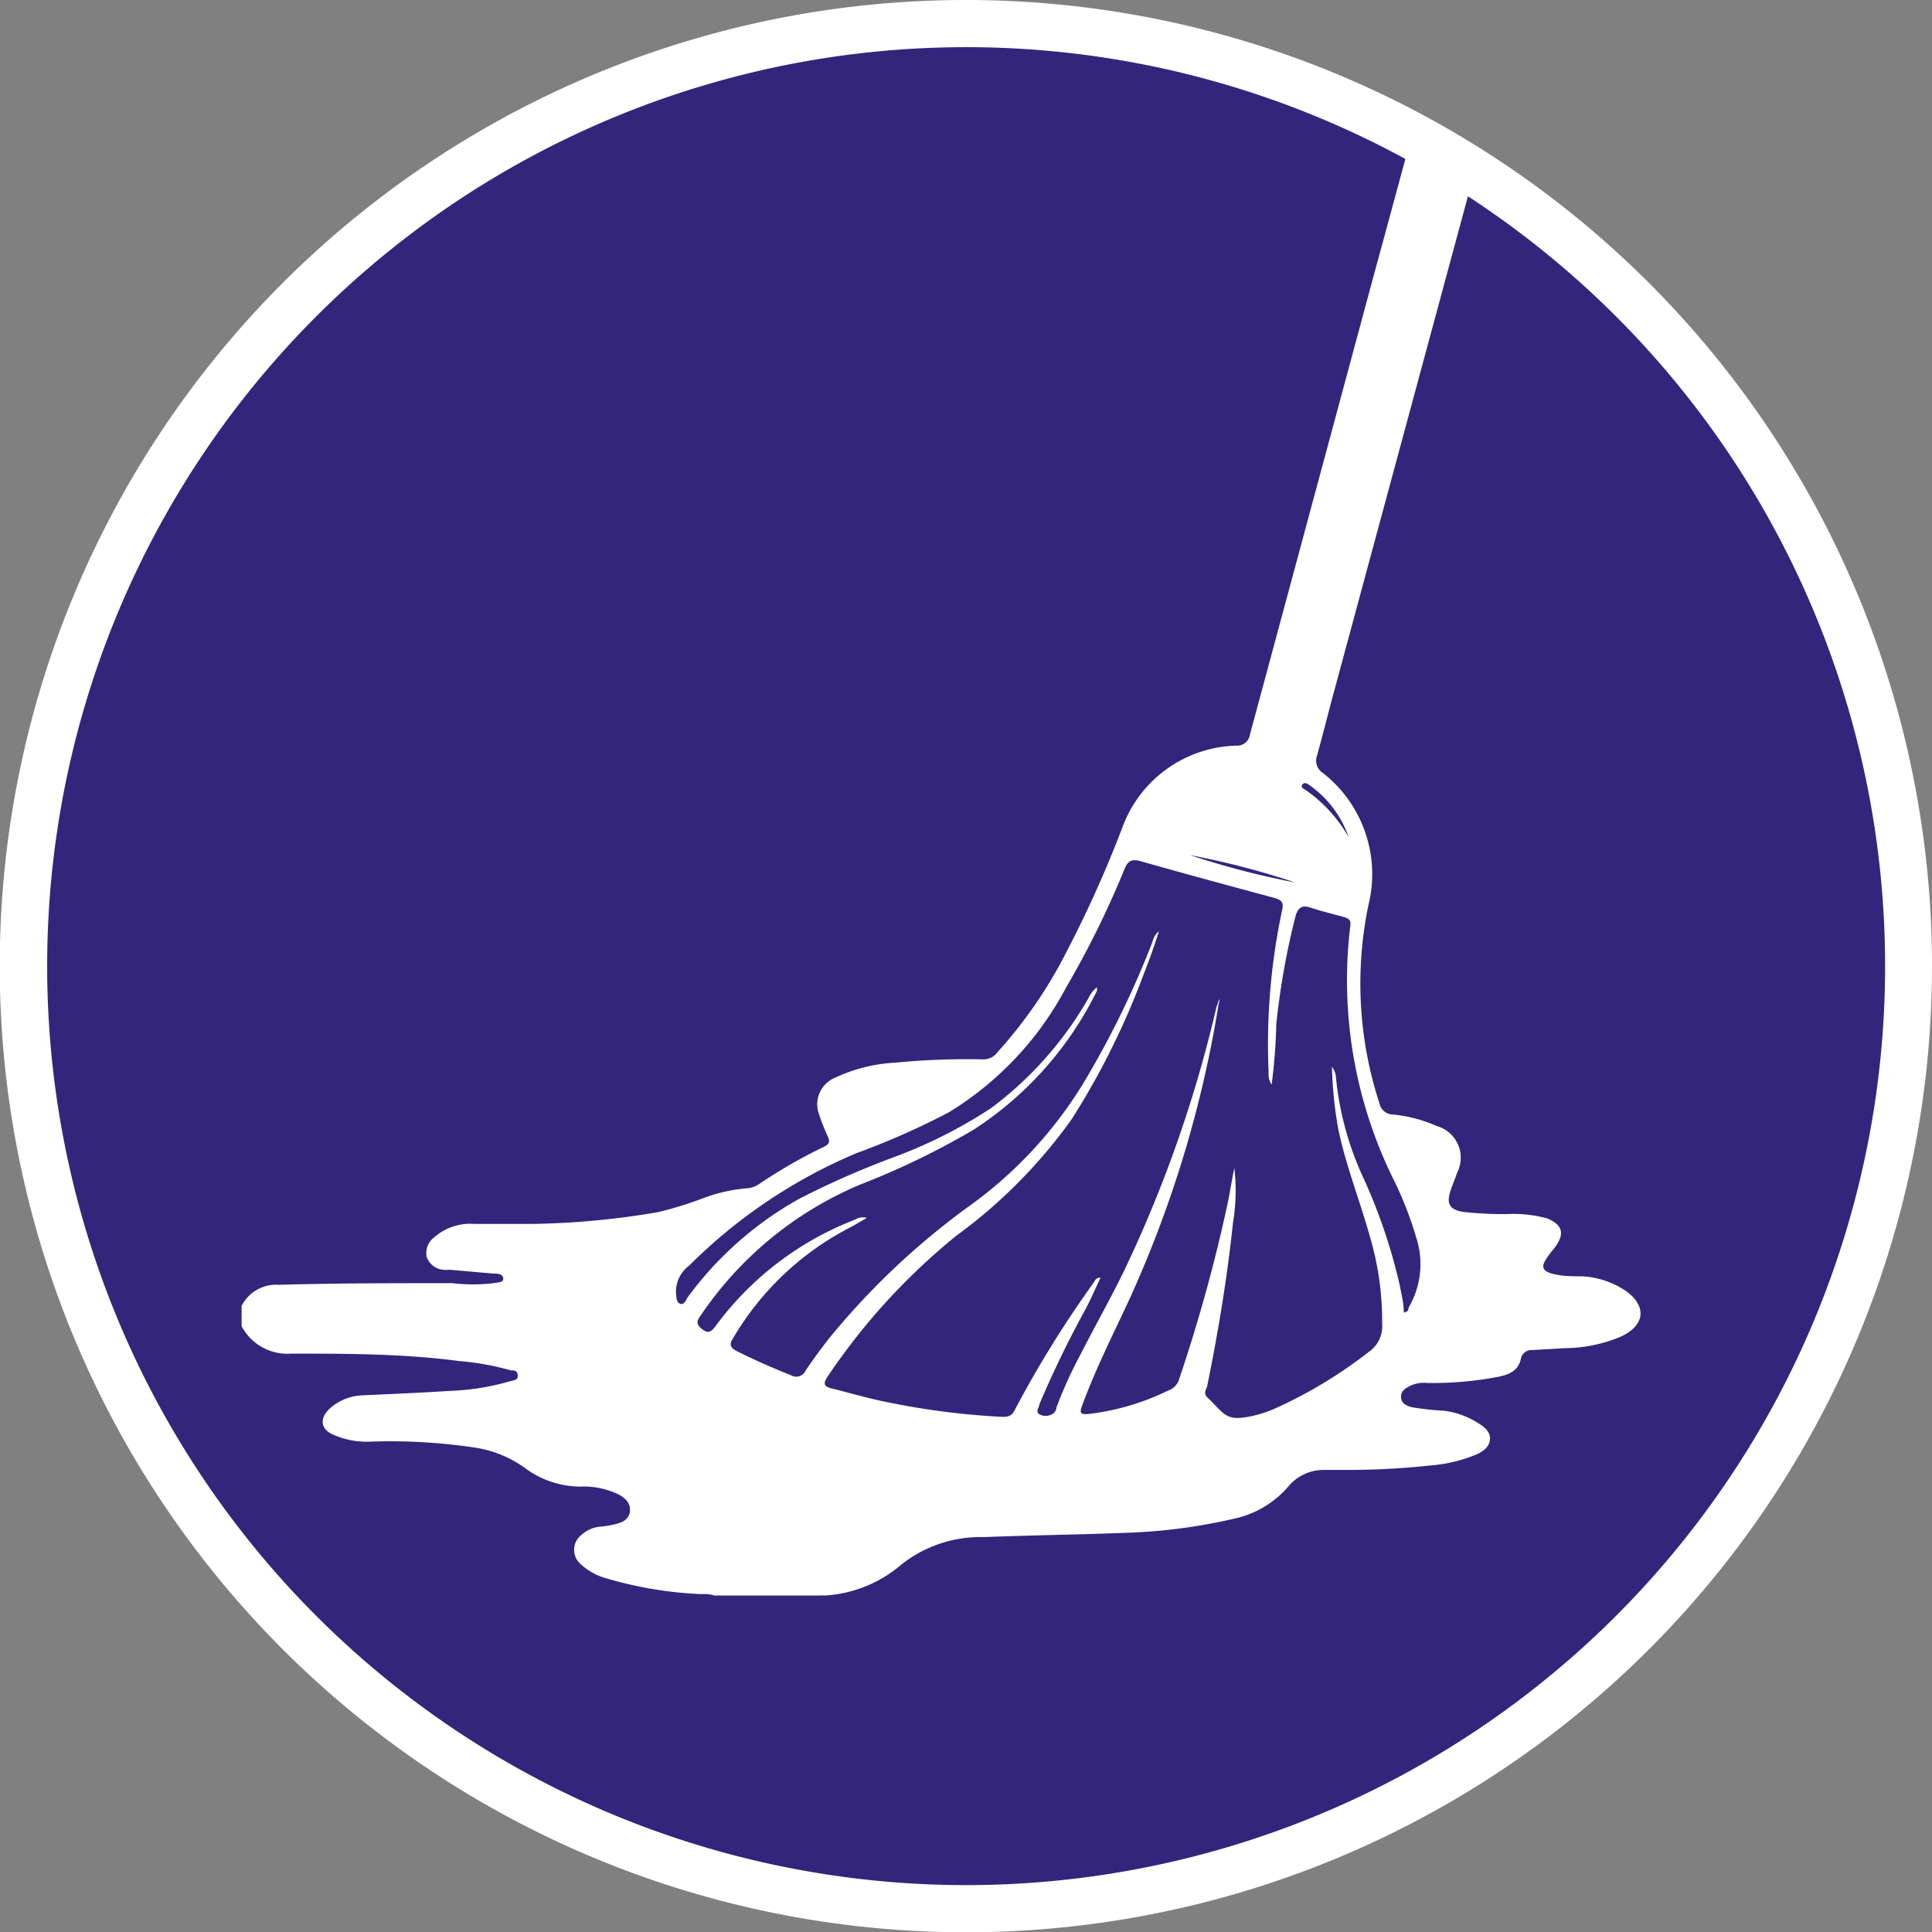 <svg xmlns="http://www.w3.org/2000/svg" viewBox="0 0 70.45 70.46">
    <rect x="0" y="0" width="70.45" height="70.46" fill="#808080" stroke="none"/>
    <defs>
        <style>
            .cls-1,
            .cls-3 {
                fill: #ffffff;
            }

            .cls-2 {
                fill: #33257c;
            }

            .cls-3 {
                fill-rule: evenodd;
            }
        </style>
    </defs>
    <title>closeAsset 101</title>
    <g id="Layer_2" data-name="Layer 2">
        <g id="图层_1" data-name="图层 1">
            <path class="cls-1" d="M70.45,35.23A35.23,35.23,0,1,1,35.23,0,35.23,35.23,0,0,1,70.45,35.23Z" />
            <path class="cls-2" d="M1.72,35.23A33.51,33.51,0,1,1,35.23,68.74,33.51,33.51,0,0,1,1.72,35.23Z" />
            <path class="cls-3" d="M59.28,47.07a3.14,3.14,0,0,0-1.59-.53c-.36,0-.72,0-1.07-.09s-.44-.24-.24-.54.24-.31.36-.48c.32-.47.22-.77-.32-1A4.57,4.57,0,0,0,55,44.27a13.18,13.18,0,0,1-1.66-.08c-.45-.08-.59-.27-.47-.69.07-.25.18-.48.26-.73a1.2,1.2,0,0,0-.74-1.71,5.18,5.18,0,0,0-1.6-.42.5.5,0,0,1-.48-.38A14.07,14.07,0,0,1,49.9,33a4.68,4.68,0,0,0-1.67-4.82.53.53,0,0,1-.21-.61c.18-.65.35-1.31.53-2L54,5.41H51.35c-.4,1.48-.81,3-1.21,4.46L45.58,26.78a.47.47,0,0,1-.5.41,4.55,4.55,0,0,0-4.16,3,42.36,42.36,0,0,1-2,4.46,16.72,16.72,0,0,1-2.54,3.71.64.64,0,0,1-.49.27,27.09,27.09,0,0,0-3.25.12,5.88,5.88,0,0,0-2.17.54,1.05,1.05,0,0,0-.59,1.38,7.05,7.05,0,0,0,.3.76c.09.18.07.29-.12.38a18.61,18.61,0,0,0-2.37,1.36.91.91,0,0,1-.44.16,5.8,5.8,0,0,0-1.55.34A13.88,13.88,0,0,1,24,44.2a29.46,29.46,0,0,1-4.59.43c-.7,0-1.4,0-2.11,0a2,2,0,0,0-1.47.49.72.72,0,0,0-.27.72.71.71,0,0,0,.58.46,1.11,1.11,0,0,0,.25,0l1.59.14c.14,0,.35,0,.37.17s-.22.15-.35.18a6.36,6.36,0,0,1-1.51,0c-2.1,0-4.21,0-6.32.06a1.41,1.41,0,0,0-1.36.77v.74a1.89,1.89,0,0,0,1.81,1c2,0,4.09,0,6.12.27a10,10,0,0,1,1.89.34c.1,0,.24,0,.25.18s-.14.18-.26.21a9,9,0,0,1-2.25.36c-1.05.07-2.09.11-3.14.16a1.89,1.89,0,0,0-1.18.46c-.43.38-.37.8.16,1a3,3,0,0,0,1.27.23,20.79,20.79,0,0,1,3.86.22,4.15,4.15,0,0,1,1.8.74,3.44,3.44,0,0,0,2,.68,2.92,2.92,0,0,1,1.43.29c.24.14.43.31.4.61s-.28.41-.54.47a3.32,3.32,0,0,1-.55.09,1.18,1.18,0,0,0-.69.31.69.69,0,0,0,0,1.07,2.27,2.27,0,0,0,.94.51,14.38,14.38,0,0,0,3.45.57,1.24,1.24,0,0,1,.47.05h3.85a1.16,1.16,0,0,1,.18,0,4.71,4.71,0,0,0,2.79-1.13,4.64,4.64,0,0,1,3-1c1.76-.07,3.52-.09,5.28-.16a20.18,20.18,0,0,0,3.8-.5A3.62,3.62,0,0,0,47,54.18a1.67,1.67,0,0,1,1.27-.58c.23,0,.47,0,.7,0a27.93,27.93,0,0,0,3.17-.16,5.49,5.49,0,0,0,1.69-.4c.24-.11.47-.26.5-.54s-.2-.47-.42-.6a3,3,0,0,0-1.27-.46,9.46,9.46,0,0,1-1.18-.13c-.18-.06-.36-.13-.37-.36s.15-.32.32-.41a1.18,1.18,0,0,1,.64-.11,12.67,12.67,0,0,0,2.61-.23c.38-.08.71-.22.8-.66a.39.39,0,0,1,.41-.31l1.21-.07a5.36,5.36,0,0,0,2-.41C60,48.34,60.06,47.62,59.28,47.07ZM47.49,28.61c.07-.09.16-.05.23,0a3.87,3.87,0,0,1,1.46,1.92A5.25,5.25,0,0,0,47.6,28.8C47.53,28.76,47.42,28.71,47.49,28.61Zm-.26,3.57a30.22,30.22,0,0,1-3.84-1A29.78,29.78,0,0,1,47.23,32.18Zm4.13,15.51c0,.06,0,.14-.17.17,0-.34-.09-.68-.15-1a20.19,20.19,0,0,0-1.39-4.05,11.28,11.28,0,0,1-.93-3.48.75.75,0,0,0-.15-.43,14.35,14.35,0,0,0,.24,2.32c.28,1.32.78,2.57,1.14,3.86a10.92,10.92,0,0,1,.45,3.21,1.12,1.12,0,0,1-.48,1,16.59,16.59,0,0,1-3.47,2.09,4.32,4.32,0,0,1-.77.25c-1,.22-1-.05-1.67-.69-.1-.1-.07-.22,0-.35.41-2,.74-4,.95-6a7.06,7.06,0,0,0,.05-2c-.09.44-.16.88-.25,1.32A58.37,58.37,0,0,1,43,50.28a.63.63,0,0,1-.41.43,9,9,0,0,1-2.81.84c-.39.05-.44,0-.3-.35.49-1.33,1.14-2.6,1.73-3.88a42,42,0,0,0,3.23-10.73.18.18,0,0,0,0-.16c0,.12-.08.25-.1.37A46.94,46.94,0,0,1,41.15,46c-.54,1.16-1.18,2.27-1.76,3.41a15.71,15.71,0,0,0-.87,1.92c0,.09-.06.19-.16.24a.47.47,0,0,1-.46,0c-.16-.1,0-.25,0-.36a38.08,38.08,0,0,1,1.71-3.52c.18-.35.34-.71.52-1.1a.21.21,0,0,0-.22.14A39.48,39.48,0,0,0,37,51.42c-.12.27-.34.25-.56.24a28,28,0,0,1-4.28-.57c-.6-.13-1.19-.3-1.79-.45-.32-.07-.38-.17-.18-.46a23.39,23.39,0,0,1,4.67-5.11,18.75,18.75,0,0,0,4.22-4.26,27.93,27.93,0,0,0,2.61-5.25c.21-.53.4-1.06.57-1.6a.63.63,0,0,0-.23.37,33.5,33.5,0,0,1-2.55,5.21,15.37,15.37,0,0,1-4,4.34,27.2,27.2,0,0,0-5.22,4.89c-.31.39-.61.8-.89,1.22a.37.37,0,0,1-.52.16c-.68-.27-1.34-.56-2-.89-.23-.13-.26-.24-.12-.46a10.56,10.56,0,0,1,4.19-4c.22-.11.43-.24.69-.39a.52.52,0,0,0-.42.06,11.4,11.4,0,0,0-5.1,3.89c-.17.23-.29.28-.52.08s-.12-.33,0-.5a13.17,13.17,0,0,1,5.81-4.75,28.43,28.43,0,0,0,4.13-2A12.7,12.7,0,0,0,40,36.13.58.58,0,0,0,40,36a1.11,1.11,0,0,0-.31.4,13.17,13.17,0,0,1-3.54,4,17.54,17.54,0,0,1-3.62,1.82,31.8,31.8,0,0,0-3.38,1.49,12.75,12.75,0,0,0-4.07,3.59c-.07.1-.13.3-.28.24s-.13-.24-.15-.39a1.19,1.19,0,0,1,.48-1,19.16,19.16,0,0,1,6.1-4.1,27.38,27.38,0,0,0,3.37-1.49A11.8,11.8,0,0,0,38.88,36,33.87,33.87,0,0,0,41,31.7c.12-.3.26-.39.58-.3,1.62.46,3.25.9,4.88,1.34.27.07.36.16.29.46a23.43,23.43,0,0,0-.49,5.91.67.67,0,0,0,.11.44,20.74,20.74,0,0,0,.17-2.21,27.41,27.41,0,0,1,.7-3.93c.09-.32.24-.42.56-.31s.81.23,1.21.34c.17.05.26.12.23.31a16.4,16.4,0,0,0,1.63,9.37,13.1,13.1,0,0,1,.77,2A3.13,3.13,0,0,1,51.36,47.69Z"
            />
        </g>
    </g>
</svg>